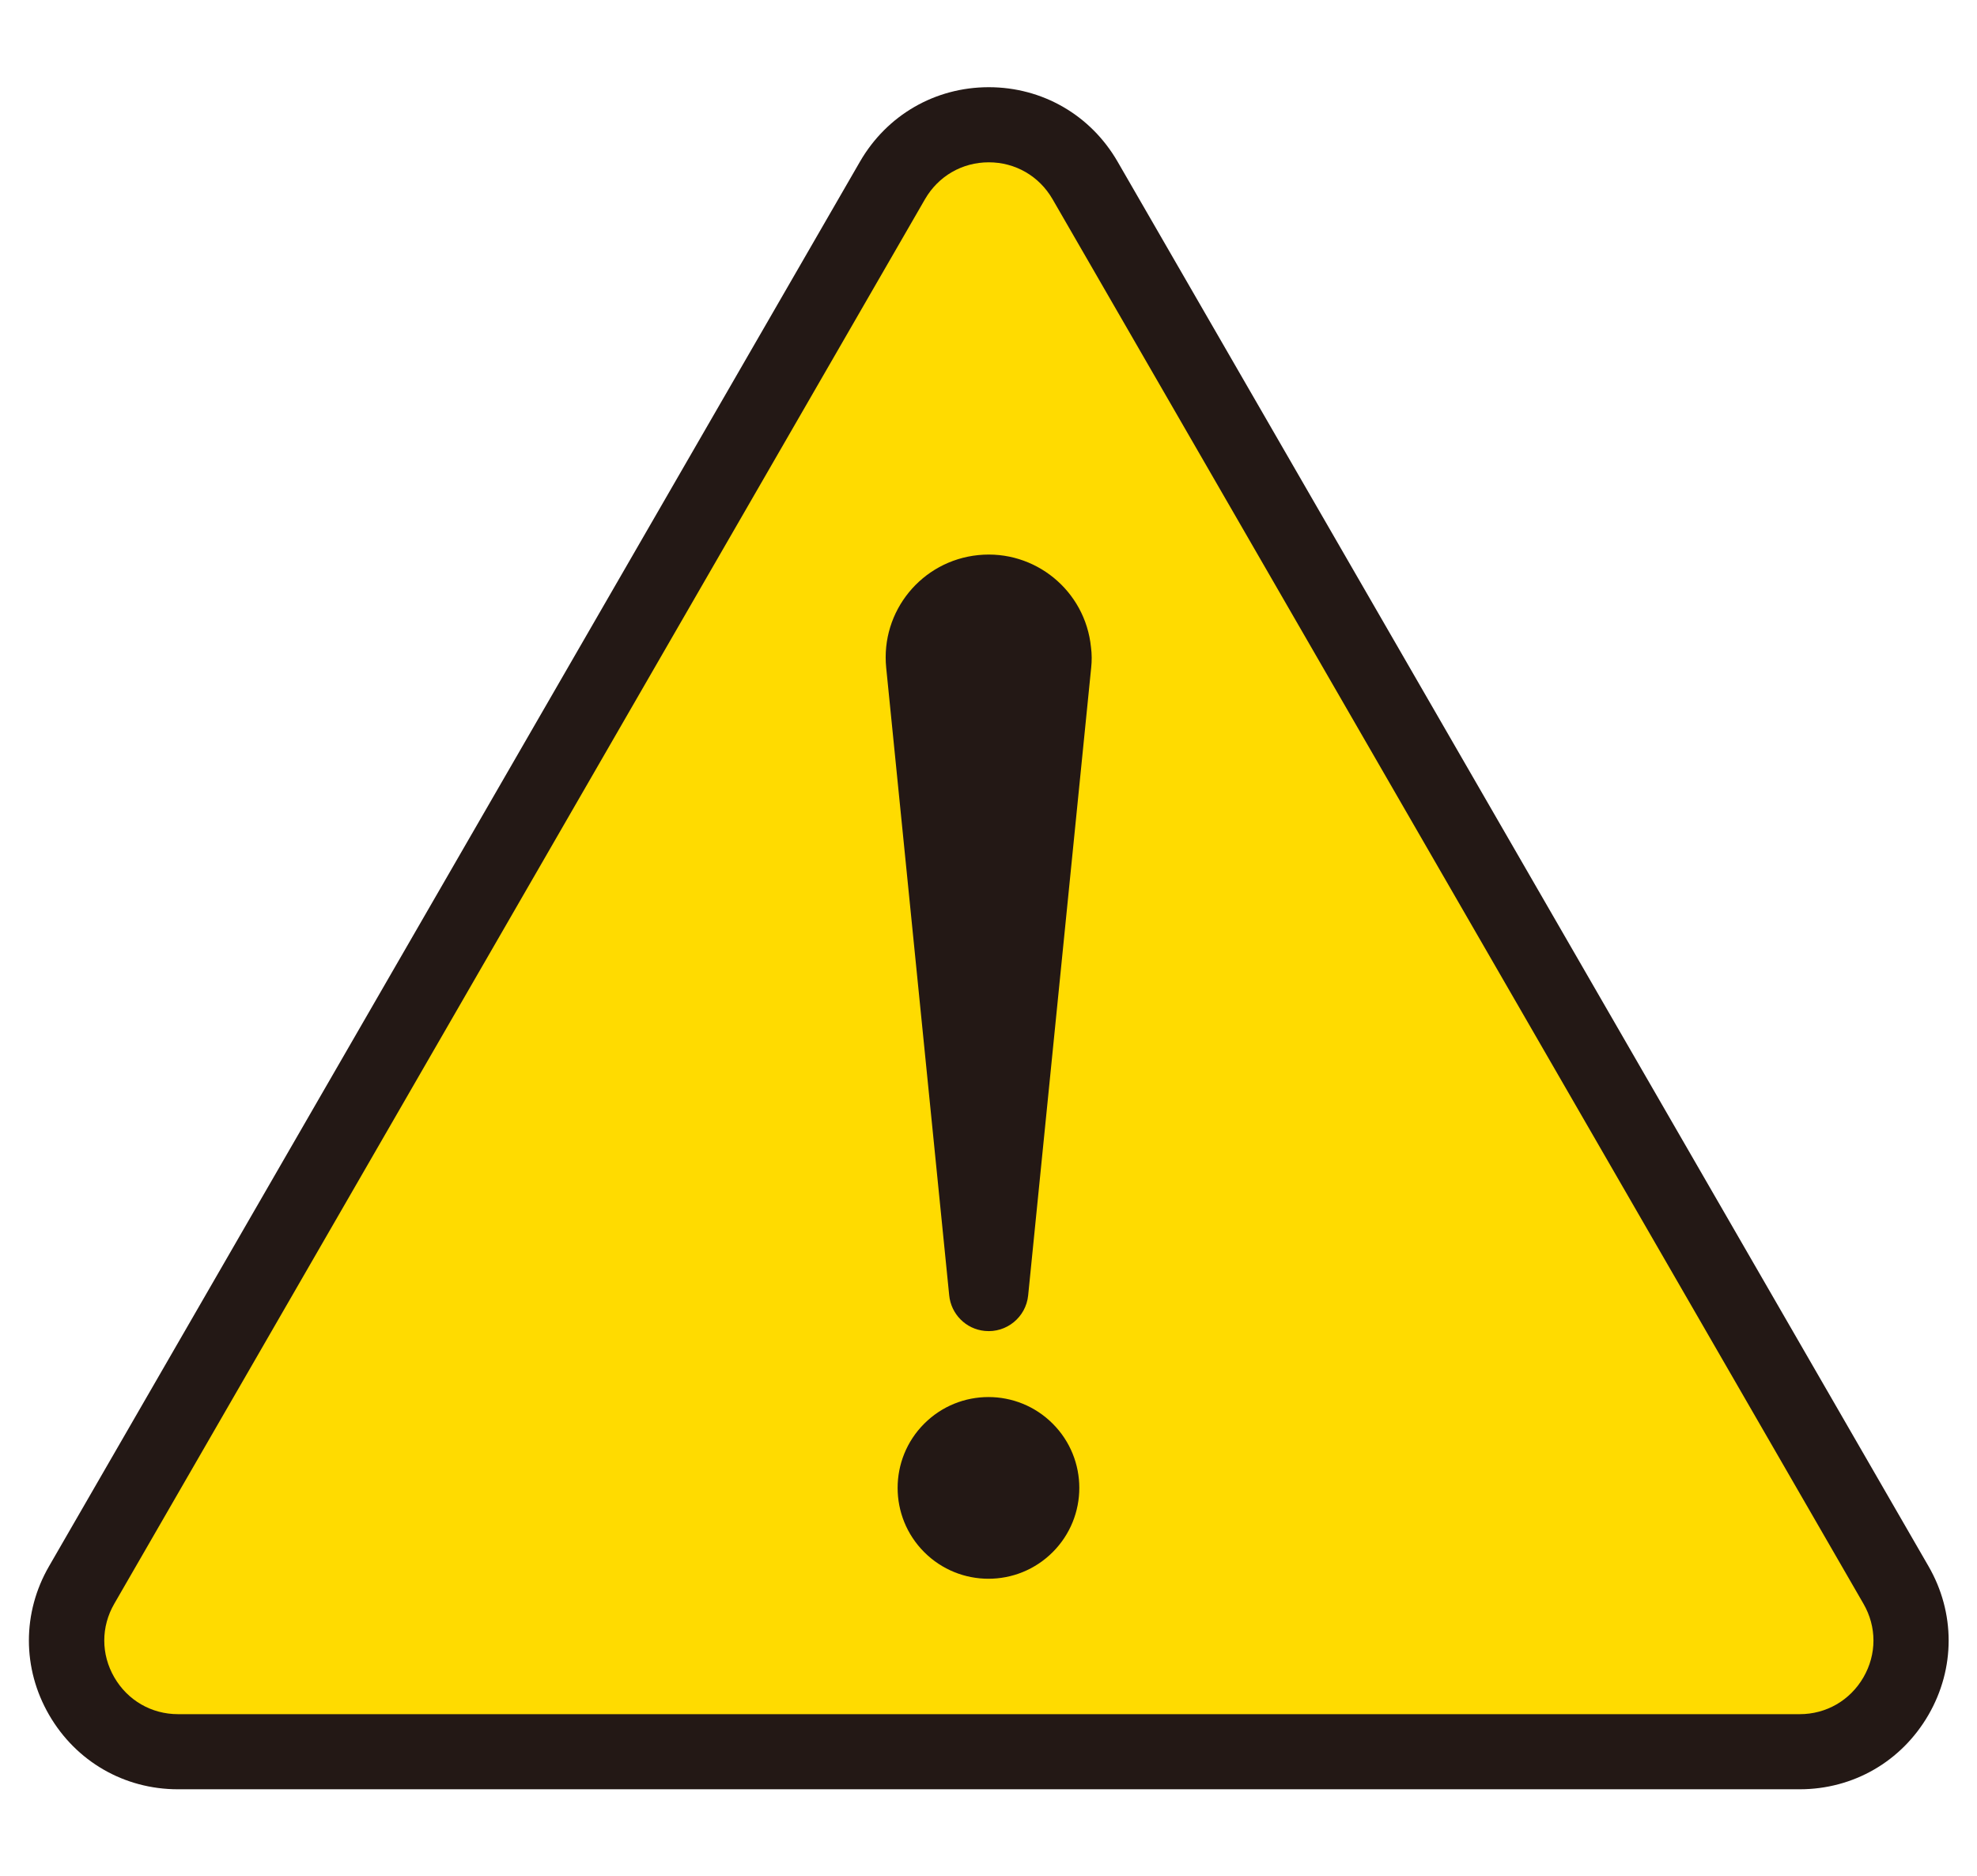 <?xml version="1.0" encoding="utf-8"?>
<!-- Generator: Adobe Illustrator 25.3.1, SVG Export Plug-In . SVG Version: 6.00 Build 0)  -->
<!DOCTYPE svg PUBLIC "-//W3C//DTD SVG 1.1//EN" "http://www.w3.org/Graphics/SVG/1.1/DTD/svg11.dtd">
<svg version="1.1" id="レイヤー_1" xmlns:x="http://ns.adobe.com/Extensibility/1.0/" xmlns:i="http://ns.adobe.com/AdobeIllustrator/10.0/" xmlns:graph="http://ns.adobe.com/Graphs/1.0/"
	 xmlns="http://www.w3.org/2000/svg" xmlns:xlink="http://www.w3.org/1999/xlink" x="0px" y="0px" viewBox="0 0 1079.3 1024"
	 style="enable-background:new 0 0 1079.3 1024;" xml:space="preserve">
<style type="text/css">
	.st0{fill:#FFDB00;}
	.st1{fill:#231815;}
</style>
<g>
	<g>
		<path class="st0" d="M487.3,98.4L44.6,865.1c-23.3,40.4,5.8,91,52.5,91h885.3c46.7,0,75.9-50.6,52.5-91L592.4,98.4
			C569,58,510.6,58,487.3,98.4z"/>
		<path class="st1" d="M982.5,976.7H97.1c-29.3,0-55.6-15.2-70.3-40.6c-14.7-25.4-14.7-55.8,0-81.2L469.5,88.2
			c14.7-25.4,41-40.6,70.3-40.6c29.3,0,55.6,15.2,70.3,40.6l442.7,766.7c14.7,25.4,14.7,55.8,0,81.2
			C1038.1,961.5,1011.8,976.7,982.5,976.7z M539.8,88.6c-14.5,0-27.5,7.5-34.8,20.1L62.4,875.4c-7.3,12.6-7.3,27.6,0,40.2
			c7.3,12.6,20.3,20.1,34.8,20.1h885.3c14.5,0,27.5-7.5,34.8-20.1c7.3-12.6,7.3-27.6,0-40.2L574.6,108.7
			C567.3,96.1,554.3,88.6,539.8,88.6z"/>
	</g>
	<g>
		<path class="st1" d="M595.7,364.5l-34.4,342.6c-1.2,11.9-11.8,20.6-23.7,19.4c-10.4-1-18.4-9.3-19.4-19.4l-34.4-342.6
			c-3.1-30.9,19.4-58.4,50.3-61.5c30.9-3.1,58.4,19.4,61.5,50.3C596.1,357,596.1,360.9,595.7,364.5z"/>
		
			<ellipse transform="matrix(0.707 -0.707 0.707 0.707 -416.233 619.605)" class="st1" cx="539.8" cy="812.2" rx="49.6" ry="49.6"/>
	</g>
</g>
</svg>
